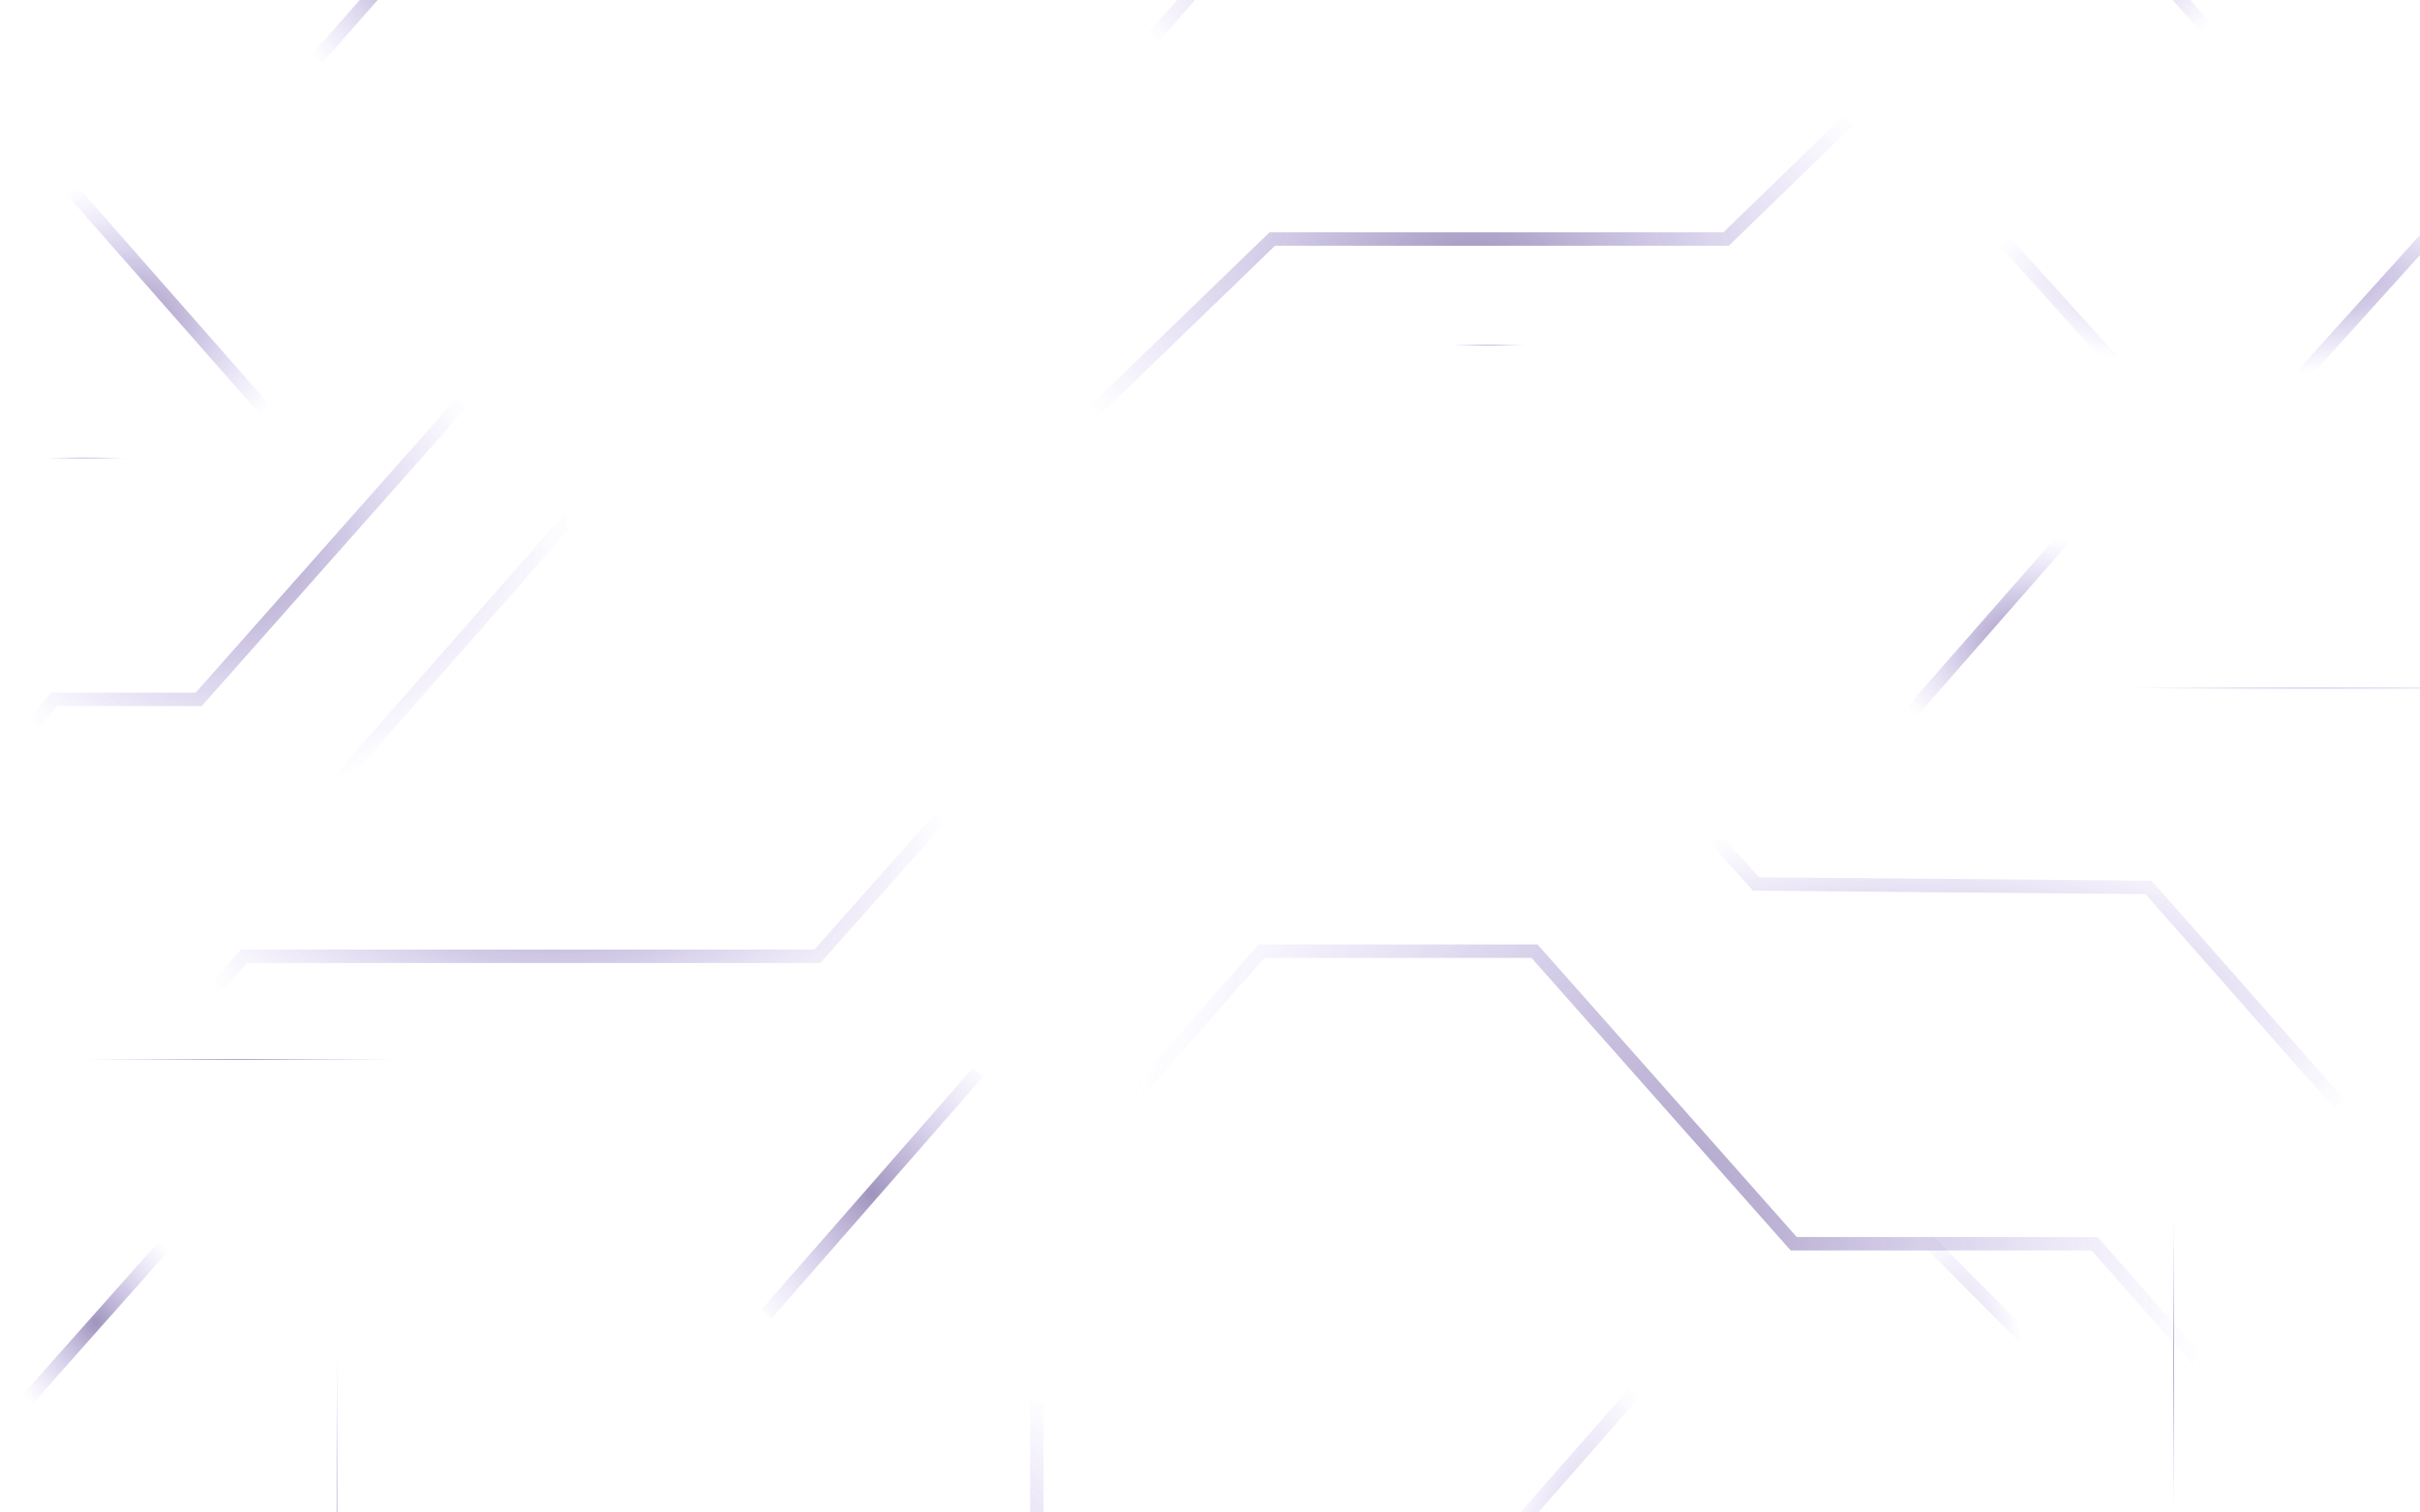 <svg width="1440" height="900" viewBox="0 0 1440 900" fill="none" xmlns="http://www.w3.org/2000/svg">
<g opacity="0.7">
<path d="M-205 493H176.663L373 269.65V172" stroke="url(#paint0_radial_442_1287)" stroke-width="8" stroke-miterlimit="10"/>
<path d="M595 375V446.681L486.372 569.046H145.152L64 661" stroke="url(#paint1_radial_442_1287)" stroke-width="8" stroke-miterlimit="10"/>
<path d="M82 272H20" stroke="url(#paint2_radial_442_1287)" stroke-width="8" stroke-miterlimit="10"/>
<path d="M1115 706L1215 806.238V1058" stroke="url(#paint3_radial_442_1287)" stroke-width="8" stroke-miterlimit="10"/>
<path d="M1293 908V713" stroke="url(#paint4_radial_442_1287)" stroke-width="8" stroke-miterlimit="10"/>
<path d="M1010 786L883 930.708V1217" stroke="url(#paint5_radial_442_1287)" stroke-width="8" stroke-miterlimit="10"/>
<path d="M193 284L29.413 98H-34" stroke="url(#paint6_radial_442_1287)" stroke-width="8" stroke-miterlimit="10"/>
<path d="M1110 455L1237.13 310H1292" stroke="url(#paint7_radial_442_1287)" stroke-width="8" stroke-miterlimit="10"/>
<path d="M1544 104H1477.67L1365.81 228H1268.91L1159 106.163" stroke="url(#paint8_radial_442_1287)" stroke-width="8" stroke-miterlimit="10"/>
<path d="M568 325L757.052 142.222H1027.13L1184 -10" stroke="url(#paint9_radial_442_1287)" stroke-width="8" stroke-miterlimit="10"/>
<path d="M753 1118L616.977 964.098V779H117" stroke="url(#paint10_radial_442_1287)" stroke-width="8" stroke-miterlimit="10"/>
<path d="M200 779V1024" stroke="url(#paint11_radial_442_1287)" stroke-width="8" stroke-miterlimit="10"/>
<path d="M1526 409H1227" stroke="url(#paint12_radial_442_1287)" stroke-width="8" stroke-miterlimit="10"/>
<path d="M1459 733L1278.51 528.056L1044.88 525.976L999.075 475H825" stroke="url(#paint13_radial_442_1287)" stroke-width="8" stroke-miterlimit="10"/>
<path d="M-7 859L121 715" stroke="url(#paint14_radial_442_1287)" stroke-width="8" stroke-miterlimit="10"/>
<path d="M860 205H911" stroke="url(#paint15_radial_442_1287)" stroke-width="8" stroke-miterlimit="10"/>
<path d="M1363 872.481L1246.39 740.09H1067.35L913.096 566H750.58L600 736.962V1008" stroke="url(#paint16_radial_442_1287)" stroke-width="8" stroke-miterlimit="10"/>
<path d="M582 638L456 782" stroke="url(#paint17_radial_442_1287)" stroke-width="8" stroke-miterlimit="10"/>
<path d="M316 143V192.954L118.225 416.165H32.188L-41 499" stroke="url(#paint18_radial_442_1287)" stroke-width="8" stroke-miterlimit="10"/>
<path d="M652 61L763.021 -65H1008" stroke="url(#paint19_radial_442_1287)" stroke-width="8" stroke-miterlimit="10"/>
<path d="M156 72L333 -129" stroke="url(#paint20_radial_442_1287)" stroke-width="8" stroke-miterlimit="10"/>
<path d="M1344 52L1171 -144" stroke="url(#paint21_radial_442_1287)" stroke-width="8" stroke-miterlimit="10"/>
<path d="M40 630H247" stroke="url(#paint22_radial_442_1287)" stroke-width="8" stroke-miterlimit="10"/>
</g>
<defs>
<radialGradient id="paint0_radial_442_1287" cx="0" cy="0" r="1" gradientUnits="userSpaceOnUse" gradientTransform="translate(84 332.5) rotate(90) scale(160.5 289)">
<stop stop-color="#291169" stop-opacity="0.64"/>
<stop offset="0.906" stop-color="#8461E5" stop-opacity="0"/>
</radialGradient>
<radialGradient id="paint1_radial_442_1287" cx="0" cy="0" r="1" gradientUnits="userSpaceOnUse" gradientTransform="translate(329.5 518) rotate(90) scale(143 265.5)">
<stop stop-color="#291169" stop-opacity="0.64"/>
<stop offset="0.906" stop-color="#8461E5" stop-opacity="0"/>
</radialGradient>
<radialGradient id="paint2_radial_442_1287" cx="0" cy="0" r="1" gradientUnits="userSpaceOnUse" gradientTransform="translate(51 272.5) rotate(90) scale(0.5 31)">
<stop stop-color="#291169" stop-opacity="0.64"/>
<stop offset="0.906" stop-color="#8461E5" stop-opacity="0"/>
</radialGradient>
<radialGradient id="paint3_radial_442_1287" cx="0" cy="0" r="1" gradientUnits="userSpaceOnUse" gradientTransform="translate(1165 882) rotate(90) scale(176 50)">
<stop stop-color="#291169" stop-opacity="0.64"/>
<stop offset="0.906" stop-color="#8461E5" stop-opacity="0"/>
</radialGradient>
<radialGradient id="paint4_radial_442_1287" cx="0" cy="0" r="1" gradientUnits="userSpaceOnUse" gradientTransform="translate(1293.5 810.5) rotate(90) scale(97.5 0.5)">
<stop stop-color="#291169" stop-opacity="0.64"/>
<stop offset="0.906" stop-color="#8461E5" stop-opacity="0"/>
</radialGradient>
<radialGradient id="paint5_radial_442_1287" cx="0" cy="0" r="1" gradientUnits="userSpaceOnUse" gradientTransform="translate(946.5 1001.5) rotate(90) scale(215.5 63.5)">
<stop stop-color="#291169" stop-opacity="0.64"/>
<stop offset="0.906" stop-color="#8461E5" stop-opacity="0"/>
</radialGradient>
<radialGradient id="paint6_radial_442_1287" cx="0" cy="0" r="1" gradientUnits="userSpaceOnUse" gradientTransform="translate(79.5 191) rotate(90) scale(93 113.5)">
<stop stop-color="#291169" stop-opacity="0.64"/>
<stop offset="0.906" stop-color="#8461E5" stop-opacity="0"/>
</radialGradient>
<radialGradient id="paint7_radial_442_1287" cx="0" cy="0" r="1" gradientUnits="userSpaceOnUse" gradientTransform="translate(1201 382.5) rotate(90) scale(72.5 91)">
<stop stop-color="#291169" stop-opacity="0.64"/>
<stop offset="0.906" stop-color="#8461E5" stop-opacity="0"/>
</radialGradient>
<radialGradient id="paint8_radial_442_1287" cx="0" cy="0" r="1" gradientUnits="userSpaceOnUse" gradientTransform="translate(1351.5 166) rotate(90) scale(62 192.5)">
<stop stop-color="#291169" stop-opacity="0.64"/>
<stop offset="0.906" stop-color="#8461E5" stop-opacity="0"/>
</radialGradient>
<radialGradient id="paint9_radial_442_1287" cx="0" cy="0" r="1" gradientUnits="userSpaceOnUse" gradientTransform="translate(876 157.5) rotate(90) scale(167.5 308)">
<stop stop-color="#291169" stop-opacity="0.64"/>
<stop offset="0.906" stop-color="#8461E5" stop-opacity="0"/>
</radialGradient>
<radialGradient id="paint10_radial_442_1287" cx="0" cy="0" r="1" gradientUnits="userSpaceOnUse" gradientTransform="translate(435 948.5) rotate(90) scale(169.5 318)">
<stop stop-color="#291169" stop-opacity="0.64"/>
<stop offset="0.906" stop-color="#8461E5" stop-opacity="0"/>
</radialGradient>
<radialGradient id="paint11_radial_442_1287" cx="0" cy="0" r="1" gradientUnits="userSpaceOnUse" gradientTransform="translate(200.5 901.5) rotate(90) scale(122.5 0.5)">
<stop stop-color="#291169" stop-opacity="0.64"/>
<stop offset="0.906" stop-color="#8461E5" stop-opacity="0"/>
</radialGradient>
<radialGradient id="paint12_radial_442_1287" cx="0" cy="0" r="1" gradientUnits="userSpaceOnUse" gradientTransform="translate(1376.5 409.5) rotate(90) scale(0.5 149.5)">
<stop stop-color="#291169" stop-opacity="0.64"/>
<stop offset="0.906" stop-color="#8461E5" stop-opacity="0"/>
</radialGradient>
<radialGradient id="paint13_radial_442_1287" cx="0" cy="0" r="1" gradientUnits="userSpaceOnUse" gradientTransform="translate(1142 604) rotate(90) scale(129 317)">
<stop stop-color="#291169" stop-opacity="0.64"/>
<stop offset="0.906" stop-color="#8461E5" stop-opacity="0"/>
</radialGradient>
<radialGradient id="paint14_radial_442_1287" cx="0" cy="0" r="1" gradientUnits="userSpaceOnUse" gradientTransform="translate(57 787) rotate(90) scale(72 64)">
<stop stop-color="#291169" stop-opacity="0.64"/>
<stop offset="0.906" stop-color="#8461E5" stop-opacity="0"/>
</radialGradient>
<radialGradient id="paint15_radial_442_1287" cx="0" cy="0" r="1" gradientUnits="userSpaceOnUse" gradientTransform="translate(885.5 205.5) rotate(90) scale(0.5 25.5)">
<stop stop-color="#291169" stop-opacity="0.64"/>
<stop offset="0.906" stop-color="#8461E5" stop-opacity="0"/>
</radialGradient>
<radialGradient id="paint16_radial_442_1287" cx="0" cy="0" r="1" gradientUnits="userSpaceOnUse" gradientTransform="translate(981.5 787) rotate(10.34) scale(364.926 629.952)">
<stop stop-color="#291169" stop-opacity="0.64"/>
<stop offset="0.906" stop-color="#8461E5" stop-opacity="0"/>
</radialGradient>
<radialGradient id="paint17_radial_442_1287" cx="0" cy="0" r="1" gradientUnits="userSpaceOnUse" gradientTransform="translate(519 710) rotate(90) scale(121 105.875)">
<stop stop-color="#291169" stop-opacity="0.64"/>
<stop offset="0.906" stop-color="#8461E5" stop-opacity="0"/>
</radialGradient>
<radialGradient id="paint18_radial_442_1287" cx="0" cy="0" r="1" gradientUnits="userSpaceOnUse" gradientTransform="translate(137.5 321) rotate(90) scale(178 178.5)">
<stop stop-color="#291169" stop-opacity="0.64"/>
<stop offset="0.906" stop-color="#8461E5" stop-opacity="0"/>
</radialGradient>
<radialGradient id="paint19_radial_442_1287" cx="0" cy="0" r="1" gradientUnits="userSpaceOnUse" gradientTransform="translate(830 -2) rotate(90) scale(63 178)">
<stop stop-color="#291169" stop-opacity="0.64"/>
<stop offset="0.906" stop-color="#8461E5" stop-opacity="0"/>
</radialGradient>
<radialGradient id="paint20_radial_442_1287" cx="0" cy="0" r="1" gradientUnits="userSpaceOnUse" gradientTransform="translate(244.5 -28.5) rotate(90) scale(100.5 88.5)">
<stop stop-color="#291169" stop-opacity="0.64"/>
<stop offset="0.906" stop-color="#8461E5" stop-opacity="0"/>
</radialGradient>
<radialGradient id="paint21_radial_442_1287" cx="0" cy="0" r="1" gradientUnits="userSpaceOnUse" gradientTransform="translate(1257.5 -46) rotate(90) scale(98 86.5)">
<stop stop-color="#291169" stop-opacity="0.64"/>
<stop offset="0.906" stop-color="#8461E5" stop-opacity="0"/>
</radialGradient>
<radialGradient id="paint22_radial_442_1287" cx="0" cy="0" r="1" gradientUnits="userSpaceOnUse" gradientTransform="translate(143.5 630.5) rotate(90) scale(0.5 103.5)">
<stop stop-color="#291169" stop-opacity="0.64"/>
<stop offset="0.906" stop-color="#8461E5" stop-opacity="0"/>
</radialGradient>
</defs>
</svg>
